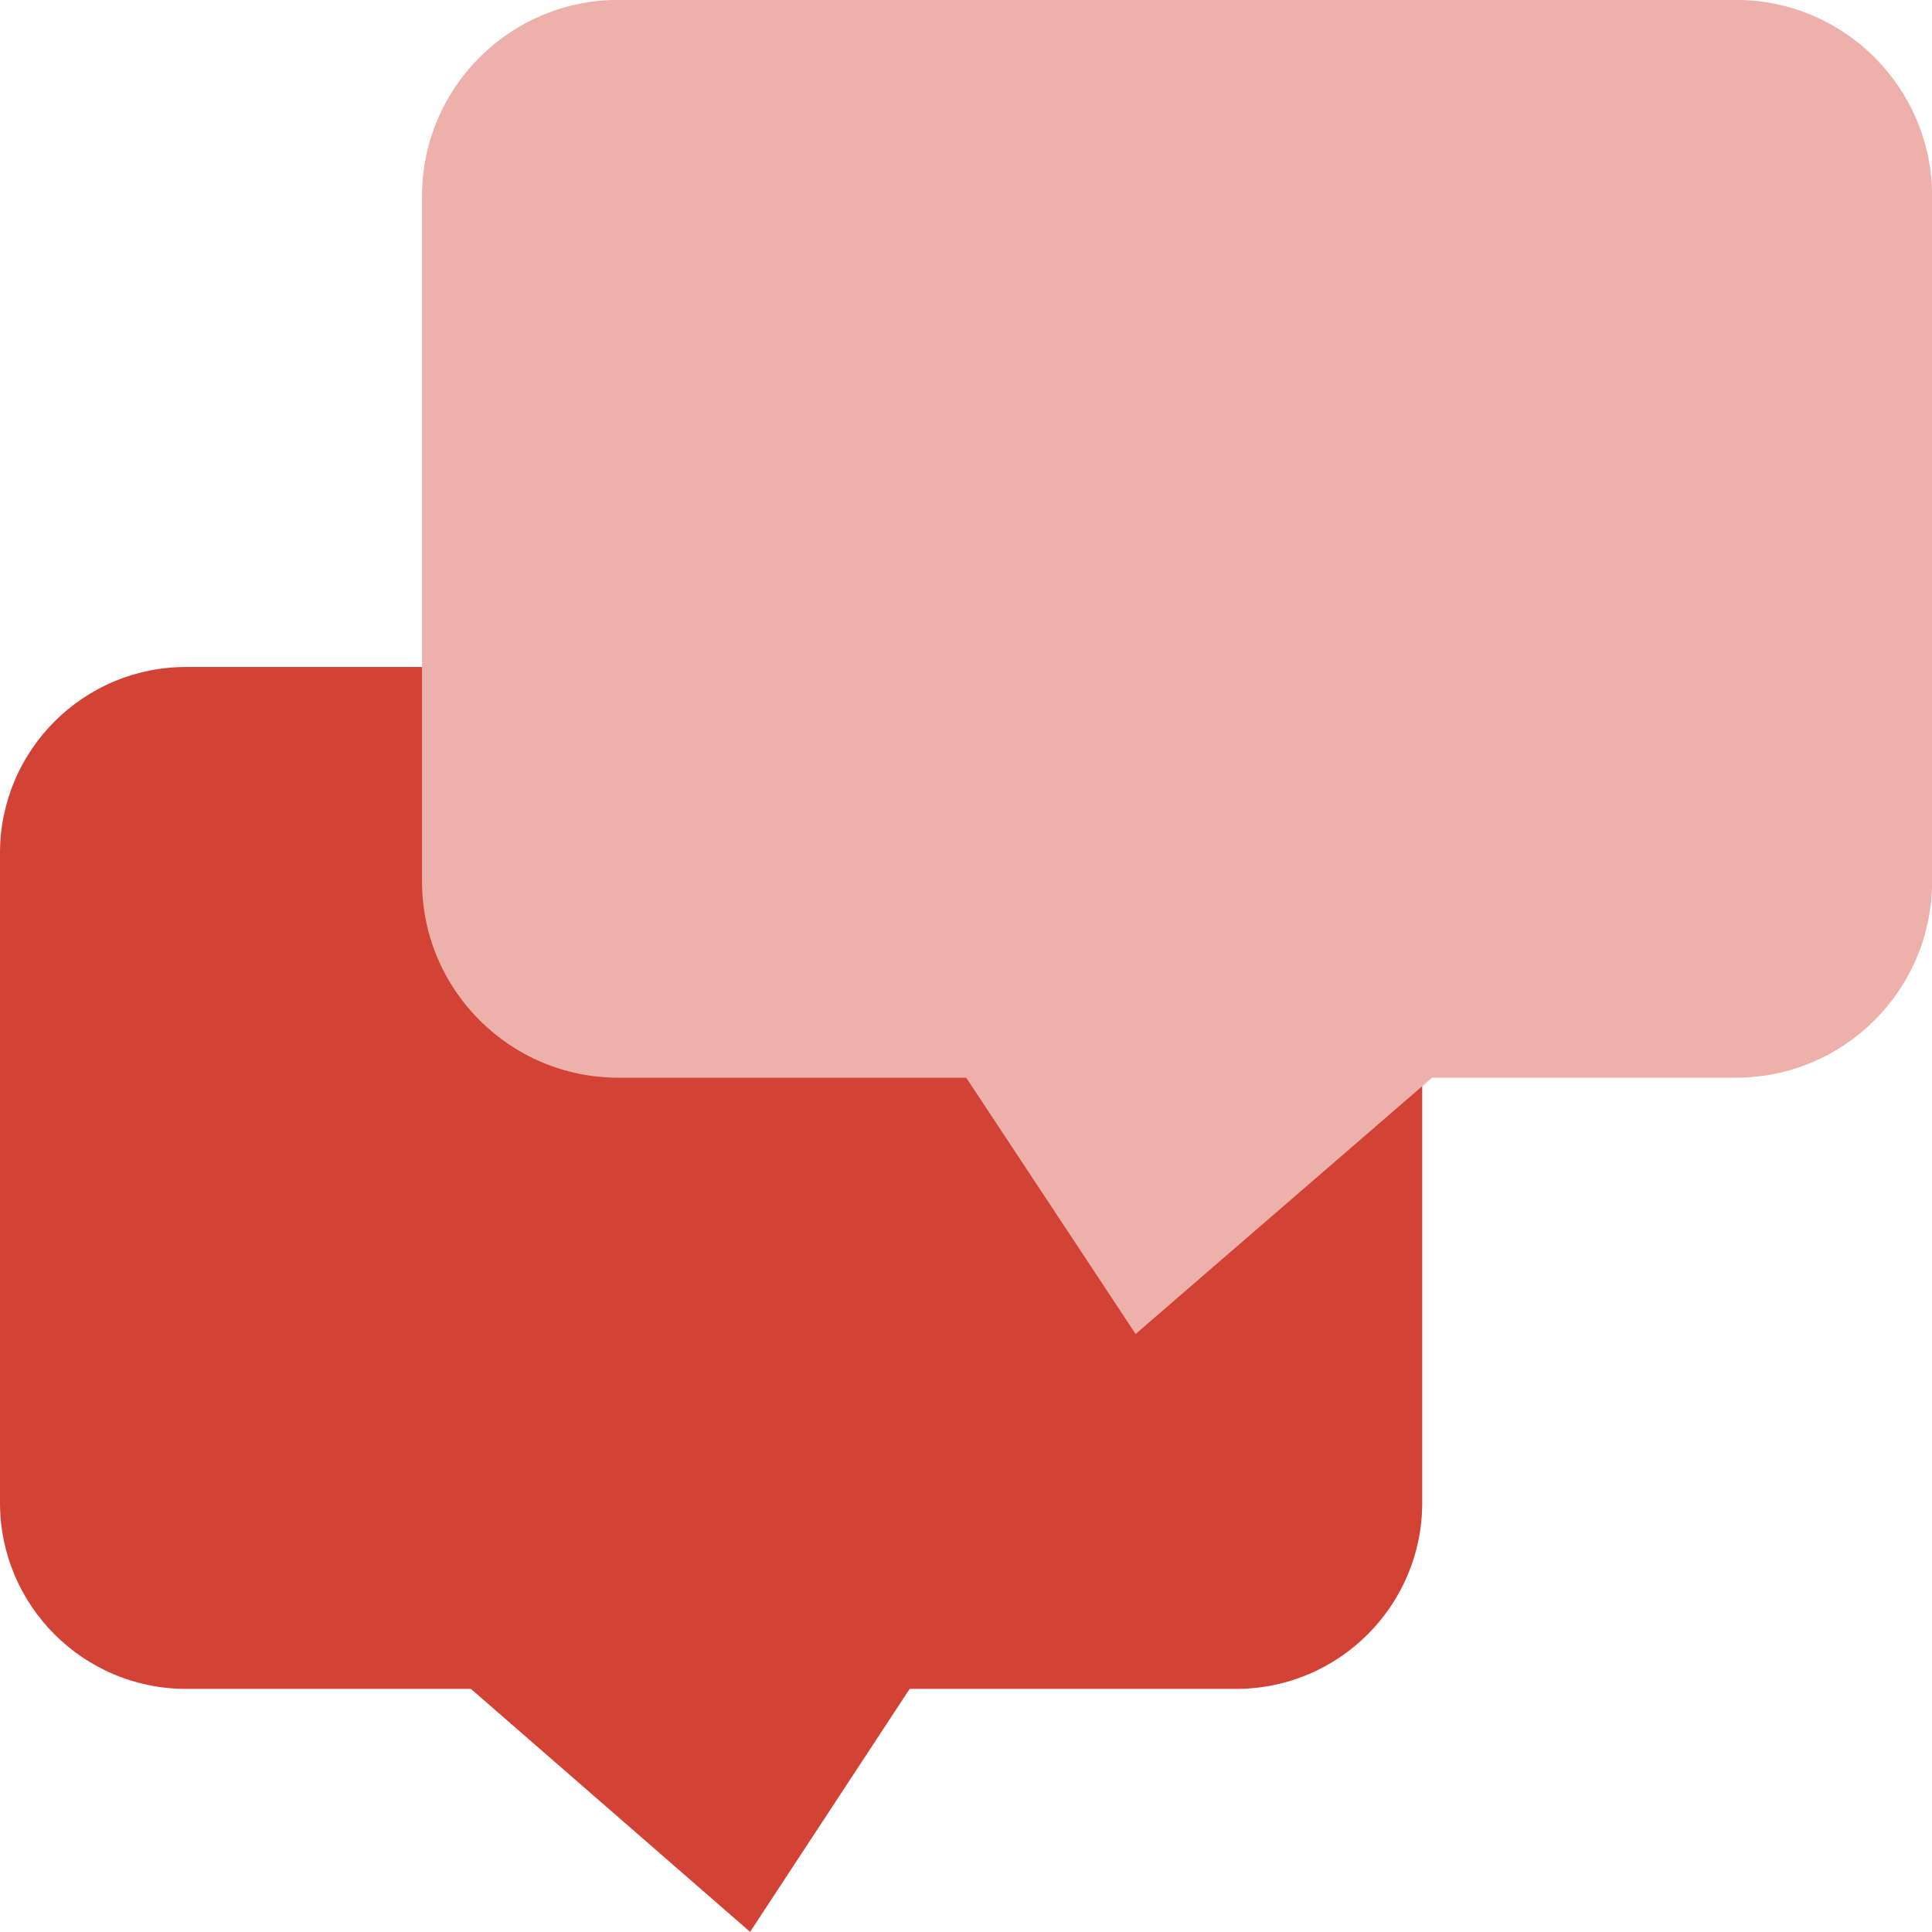 <svg width="48" height="48" viewBox="0 0 48 48" fill="none" xmlns="http://www.w3.org/2000/svg">
<g clip-path="url(#clip0_1507_6118)">
<path fill-rule="evenodd" clip-rule="evenodd" d="M35.335 21.193C35.335 18.642 33.263 16.571 30.712 16.571H4.622C2.071 16.571 0 18.642 0 21.193V37.337C0 39.888 2.071 41.96 4.622 41.96H30.712C33.263 41.96 35.335 39.888 35.335 37.337V21.193Z" fill="#D24335"/>
<path fill-rule="evenodd" clip-rule="evenodd" d="M10.482 40.9L18.636 47.997L23.296 40.9H10.482Z" fill="#D24335"/>
<path fill-rule="evenodd" clip-rule="evenodd" d="M10.485 4.873C10.485 2.182 12.67 -0.002 15.36 -0.002H43.127C45.818 -0.002 48.002 2.182 48.002 4.873V21.9C48.002 24.591 45.818 26.775 43.127 26.775H15.36C12.67 26.775 10.485 24.591 10.485 21.9V4.873Z" fill="#EDB0AA"/>
<path fill-rule="evenodd" clip-rule="evenodd" d="M36.871 25.658L28.214 33.143L23.267 25.658H36.871Z" fill="#EDB0AA"/>
</g>
<defs>
<clipPath id="clip0_1507_6118">
<rect width="48" height="48" fill="white"/>
</clipPath>
</defs>
</svg>
